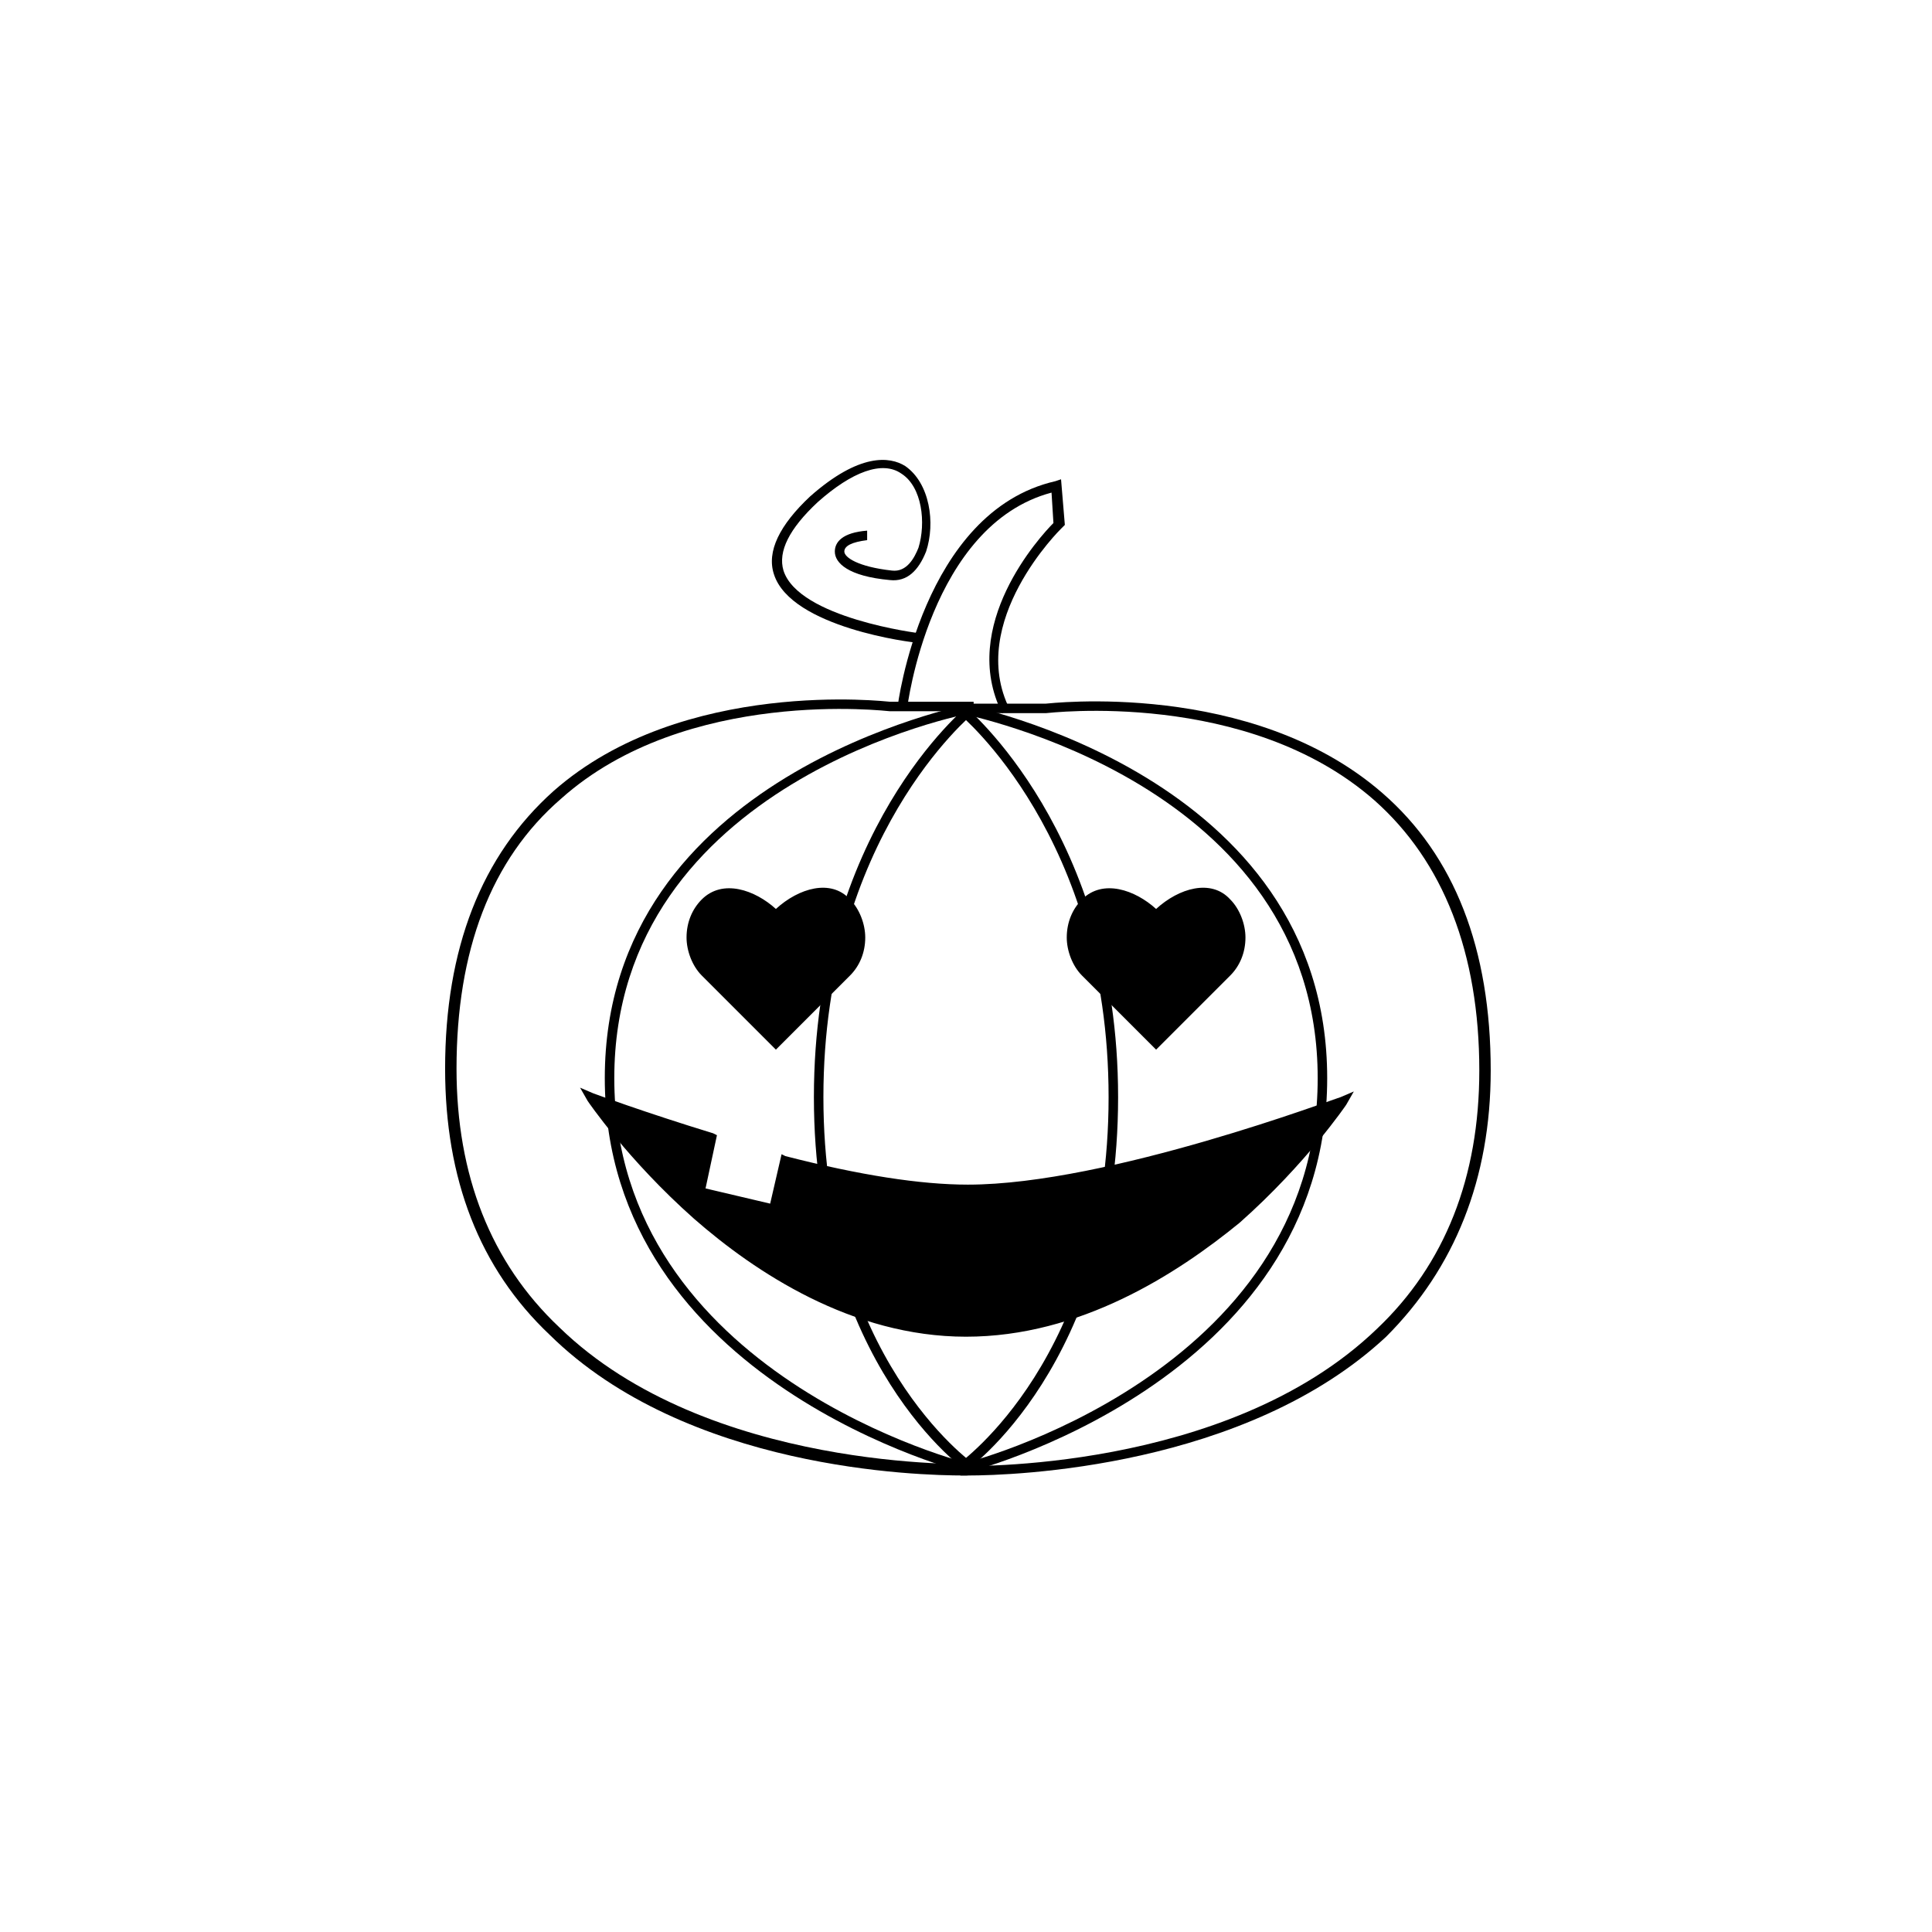 <?xml version="1.0" encoding="UTF-8"?>
<!-- Uploaded to: SVG Repo, www.svgrepo.com, Generator: SVG Repo Mixer Tools -->
<svg fill="#000000" width="800px" height="800px" version="1.1" viewBox="144 144 512 512" xmlns="http://www.w3.org/2000/svg">
 <g>
  <path d="m409.57 332.99c-11.586-23.176 10.078-46.855 13.602-50.383l-0.504-8.062c-32.242 8.566-38.289 56.93-38.289 57.434l-2.519-0.504c0-0.504 6.551-51.891 41.816-59.953l1.512-0.504 1.008 12.09-1.008 1.012s-25.191 24.688-13.602 47.863z"/>
  <path d="m387.4 314.35c-1.512 0-33.754-4.031-38.289-18.137-2.016-6.047 1.512-13.098 9.574-20.656 13.098-11.586 21.16-10.578 25.191-8.062 6.551 4.535 8.062 15.113 5.543 22.672-2.016 5.039-5.039 8.062-9.574 7.559-11.082-1.008-14.609-4.535-14.609-7.559 0-2.519 2.016-5.039 8.566-5.543v2.519c-4.031 0.504-6.047 1.512-6.047 3.023s3.527 4.031 12.594 5.039c4.031 0.504 6.047-3.527 7.055-6.047 2.016-6.551 1.008-16.121-4.535-19.648-5.039-3.527-13.098-0.504-22.168 7.559-7.559 7.055-10.578 13.098-9.07 18.137 4.031 12.594 35.77 16.625 36.273 16.625z"/>
  <path d="m399.5 535.02c-12.09 0-73.555-1.512-109.83-37.281-18.641-17.633-27.711-41.312-27.711-70.535 0-31.738 9.574-56.426 28.719-73.555 34.258-30.23 88.672-23.68 89.176-23.68h22.168v2.519h-22.168c-0.504 0-53.906-6.551-87.16 23.176-18.641 16.121-27.711 40.305-27.711 71.539 0 28.215 9.07 51.387 27.207 68.52 39.297 38.289 109.33 36.273 110.34 36.273v2.519c-1.512 0.504-2.016 0.504-3.023 0.504z"/>
  <path d="m401.01 534.52c-1.008 0-96.734-24.184-96.734-104.79s95.723-98.746 96.73-99.25l0.504 2.519c-1.008 0-94.715 18.137-94.715 96.73s93.707 102.27 94.715 102.27z"/>
  <path d="m400.5 534.01c-0.504 0-40.809-28.719-40.809-99.25 0-70.535 40.305-103.28 40.809-103.79l1.512 2.016c-0.504 0.504-39.801 32.746-39.801 101.77 0 69.023 39.297 96.73 39.801 97.234z"/>
  <path d="m400.5 535.02h-2.016v-2.519c0.504 0 70.535 2.016 110.34-36.273 18.137-17.129 27.207-40.305 27.207-68.52 0-31.234-9.574-55.418-27.711-71.539-33.754-29.727-86.656-23.176-87.16-23.176h-22.168v-2.519h22.168c0.504 0 54.41-6.551 89.176 23.68 19.145 16.625 28.719 41.312 28.719 73.555 0 28.719-9.574 52.395-27.711 70.535-37.285 34.762-98.75 36.777-110.84 36.777z"/>
  <path d="m398.99 534.52-0.504-2.519c1.008 0 94.715-23.68 94.715-102.27s-93.707-96.227-94.715-96.73l0.504-2.519c1.008 0.504 96.73 18.641 96.73 99.25s-95.723 104.79-96.73 104.79z"/>
  <path d="m399.5 534.01-1.512-2.016c0.504-0.504 39.801-28.215 39.801-97.234 0-69.023-39.297-101.27-39.801-101.77l1.512-2.016c0.504 0.504 40.809 33.754 40.809 103.79 0 70.531-40.305 99.25-40.809 99.25z"/>
  <path d="m400 458.95c-14.105 0-32.242-3.527-48.367-7.559l-3.023 13.098-19.145-4.535 3.023-14.105c-18.641-5.539-31.742-10.578-31.742-10.578s41.312 61.969 99.254 61.969c57.938 0 99.25-61.969 99.25-61.969s-61.465 23.68-99.25 23.68z"/>
  <path d="m400 498.24c-30.23 0-55.922-17.129-72.043-31.234-17.633-15.617-28.215-31.234-28.215-31.234l-2.016-3.527 3.527 1.512s13.602 5.039 31.738 10.578l1.008 0.504-3.023 14.105 17.129 4.031 3.023-13.098 1.008 0.504c19.648 5.039 35.77 7.559 48.367 7.559 37.281 0 98.242-23.176 98.746-23.176l3.527-1.512-2.016 3.527s-10.578 15.617-28.215 31.234c-16.625 13.602-42.32 30.227-72.547 30.227zm-96.23-60.457c10.078 13.098 47.359 57.938 96.23 57.938s86.152-45.344 96.227-57.938c-14.105 5.039-63.984 22.168-96.227 22.168-12.09 0-28.215-2.519-47.863-7.055l-2.519 13.098-21.664-5.039 3.023-14.105c-12.09-3.527-21.664-7.051-27.207-9.066z"/>
  <path d="m368.26 382.36c-5.039-5.039-13.602-2.016-18.641 3.527-5.039-5.039-13.602-8.566-18.641-3.527-5.039 5.039-5.039 13.602 0 18.641l18.641 19.148 18.641-18.641c5.543-5.543 5.543-13.605 0-19.148z"/>
  <path d="m349.62 422.17-19.648-19.648c-2.519-2.519-4.031-6.551-4.031-10.078 0-4.031 1.512-7.559 4.031-10.078 5.543-5.543 14.105-2.519 19.648 2.519 6.047-5.543 14.609-8.062 19.648-2.519 2.519 2.519 4.031 6.551 4.031 10.078 0 4.031-1.512 7.559-4.031 10.078zm-12.594-40.809c-2.016 0-4.031 0.504-5.543 2.016-2.519 2.519-3.527 5.543-3.527 8.566 0 3.023 1.008 6.047 3.527 8.566l18.137 18.137 18.137-18.137c2.519-2.519 3.527-5.543 3.527-8.566 0-3.023-1.008-6.047-3.527-8.566-4.535-4.535-12.09-1.512-17.129 3.527l-1.008 0.5-1.008-1.008c-3.023-3.023-7.555-5.035-11.586-5.035z"/>
  <path d="m469.02 382.36c-5.039-5.039-13.602-2.016-18.641 3.527-5.039-5.039-13.602-8.566-18.641-3.527-5.039 5.039-5.039 13.602 0 18.641l18.641 19.148 18.641-18.641c5.543-5.543 5.543-13.605 0-19.148z"/>
  <path d="m450.38 422.17-19.648-19.648c-2.519-2.519-4.031-6.551-4.031-10.078 0-4.031 1.512-7.559 4.031-10.078 5.543-5.543 14.105-2.519 19.648 2.519 6.047-5.543 14.609-8.062 19.648-2.519 2.519 2.519 4.031 6.551 4.031 10.078 0 4.031-1.512 7.559-4.031 10.078zm-12.594-40.809c-2.016 0-4.031 0.504-5.543 2.016-2.519 2.519-3.527 5.543-3.527 8.566 0 3.023 1.008 6.047 3.527 8.566l18.137 18.137 18.137-18.137c2.519-2.519 3.527-5.543 3.527-8.566 0-3.023-1.008-6.047-3.527-8.566-4.535-4.535-12.09-1.512-17.129 3.527l-1.008 0.5-1.008-1.008c-3.023-3.023-7.555-5.035-11.586-5.035z"/>
 </g>
</svg>